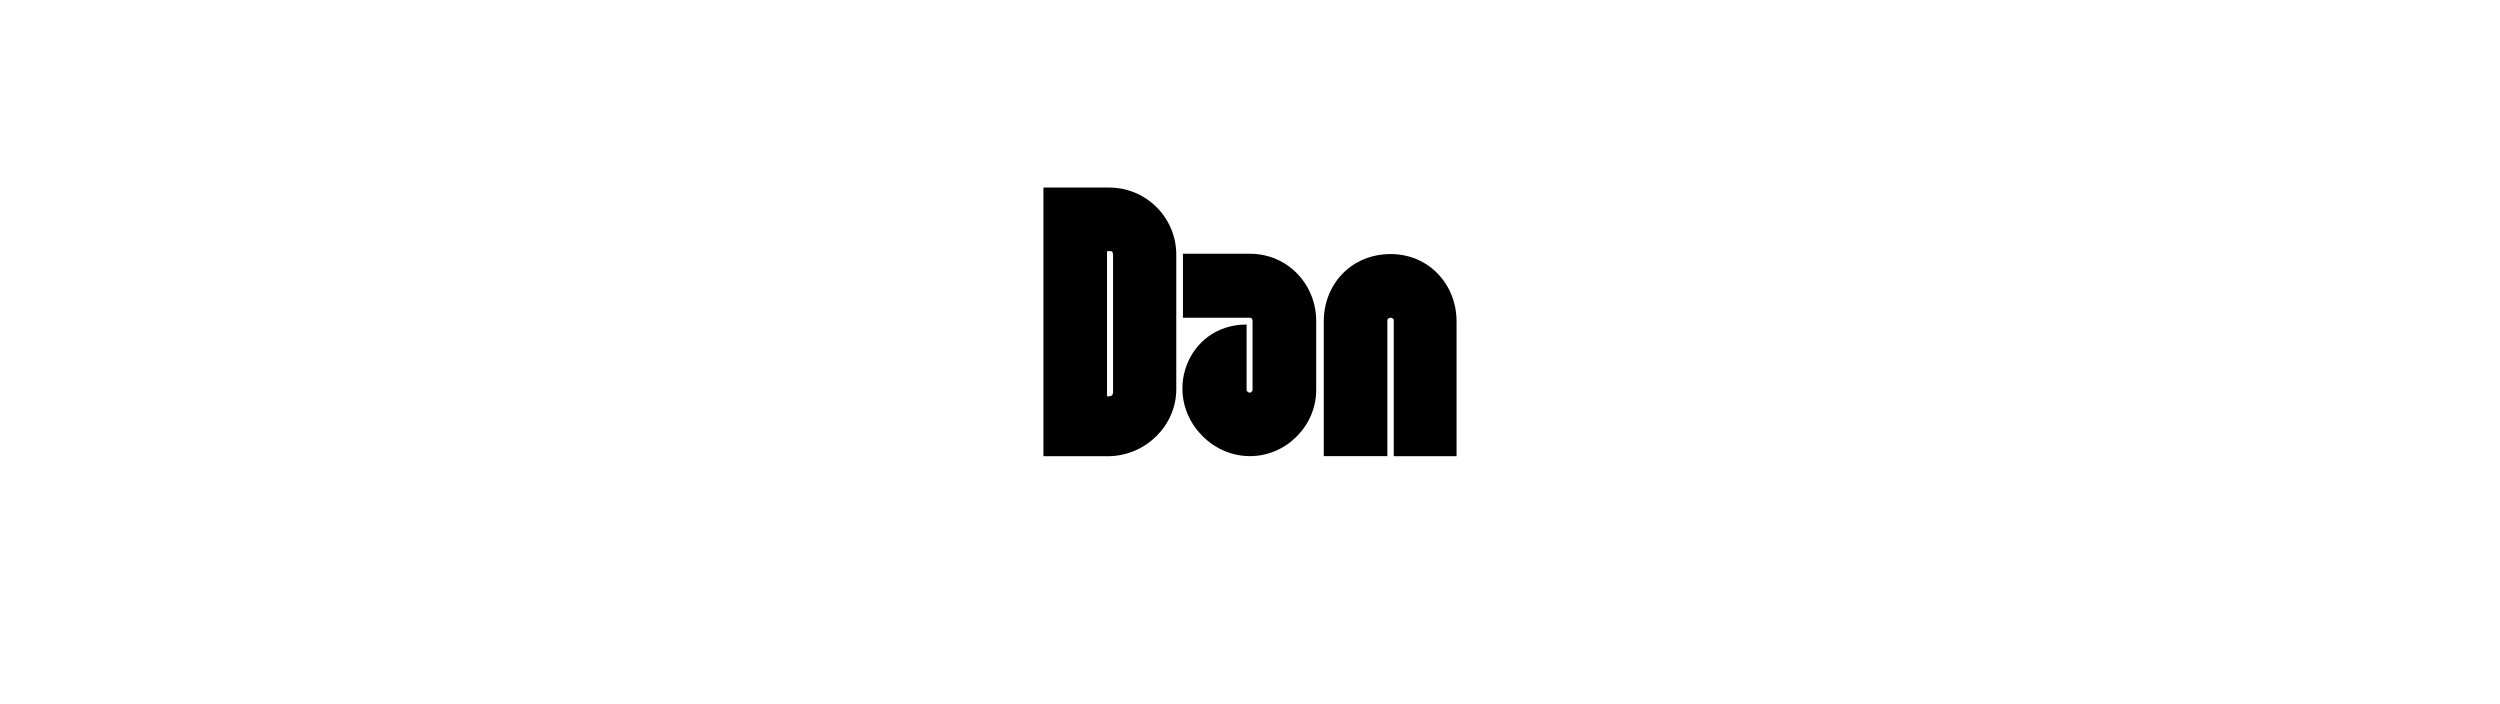 <?xml version="1.0" encoding="utf-8"?><svg enable-background="new 0 0 412 116" viewBox="0 0 412 116" xmlns="http://www.w3.org/2000/svg"><path d="m182.81 75.18h-10.85v-44.27h10.85c6.08 0 11.04 4.96 11.04 11.04v22.2c0 5.94-4.96 10.9-11.04 11.03zm.62-10.61v-22.5c0-.87-.43-.68-.99-.68v23.93c.56 0 .99 0 .99-.75z"/><path d="m205.44 53.48v10.79s0 .12.12.25c.19.19.31.19.43.19 0 0 .12 0 .31-.19.12-.12.12-.25.12-.25v-11.35c0-.31-.12-.56-.43-.56h-11.04v-10.54h11.05c6.14 0 10.91 4.96 10.91 11.1v11.34c0 5.95-4.96 10.91-10.91 10.91-2.85 0-5.64-1.12-7.81-3.29-6.82-6.81-2.54-18.4 7.25-18.4z"/><path d="m240.04 52.98v22.2h-10.35v-22.39c0-.56-1.05-.56-1.05 0v22.38h-10.48v-22.2c0-6.14 4.53-11.1 11.04-11.1 6.25.01 10.84 4.97 10.84 11.11z"/></svg>

